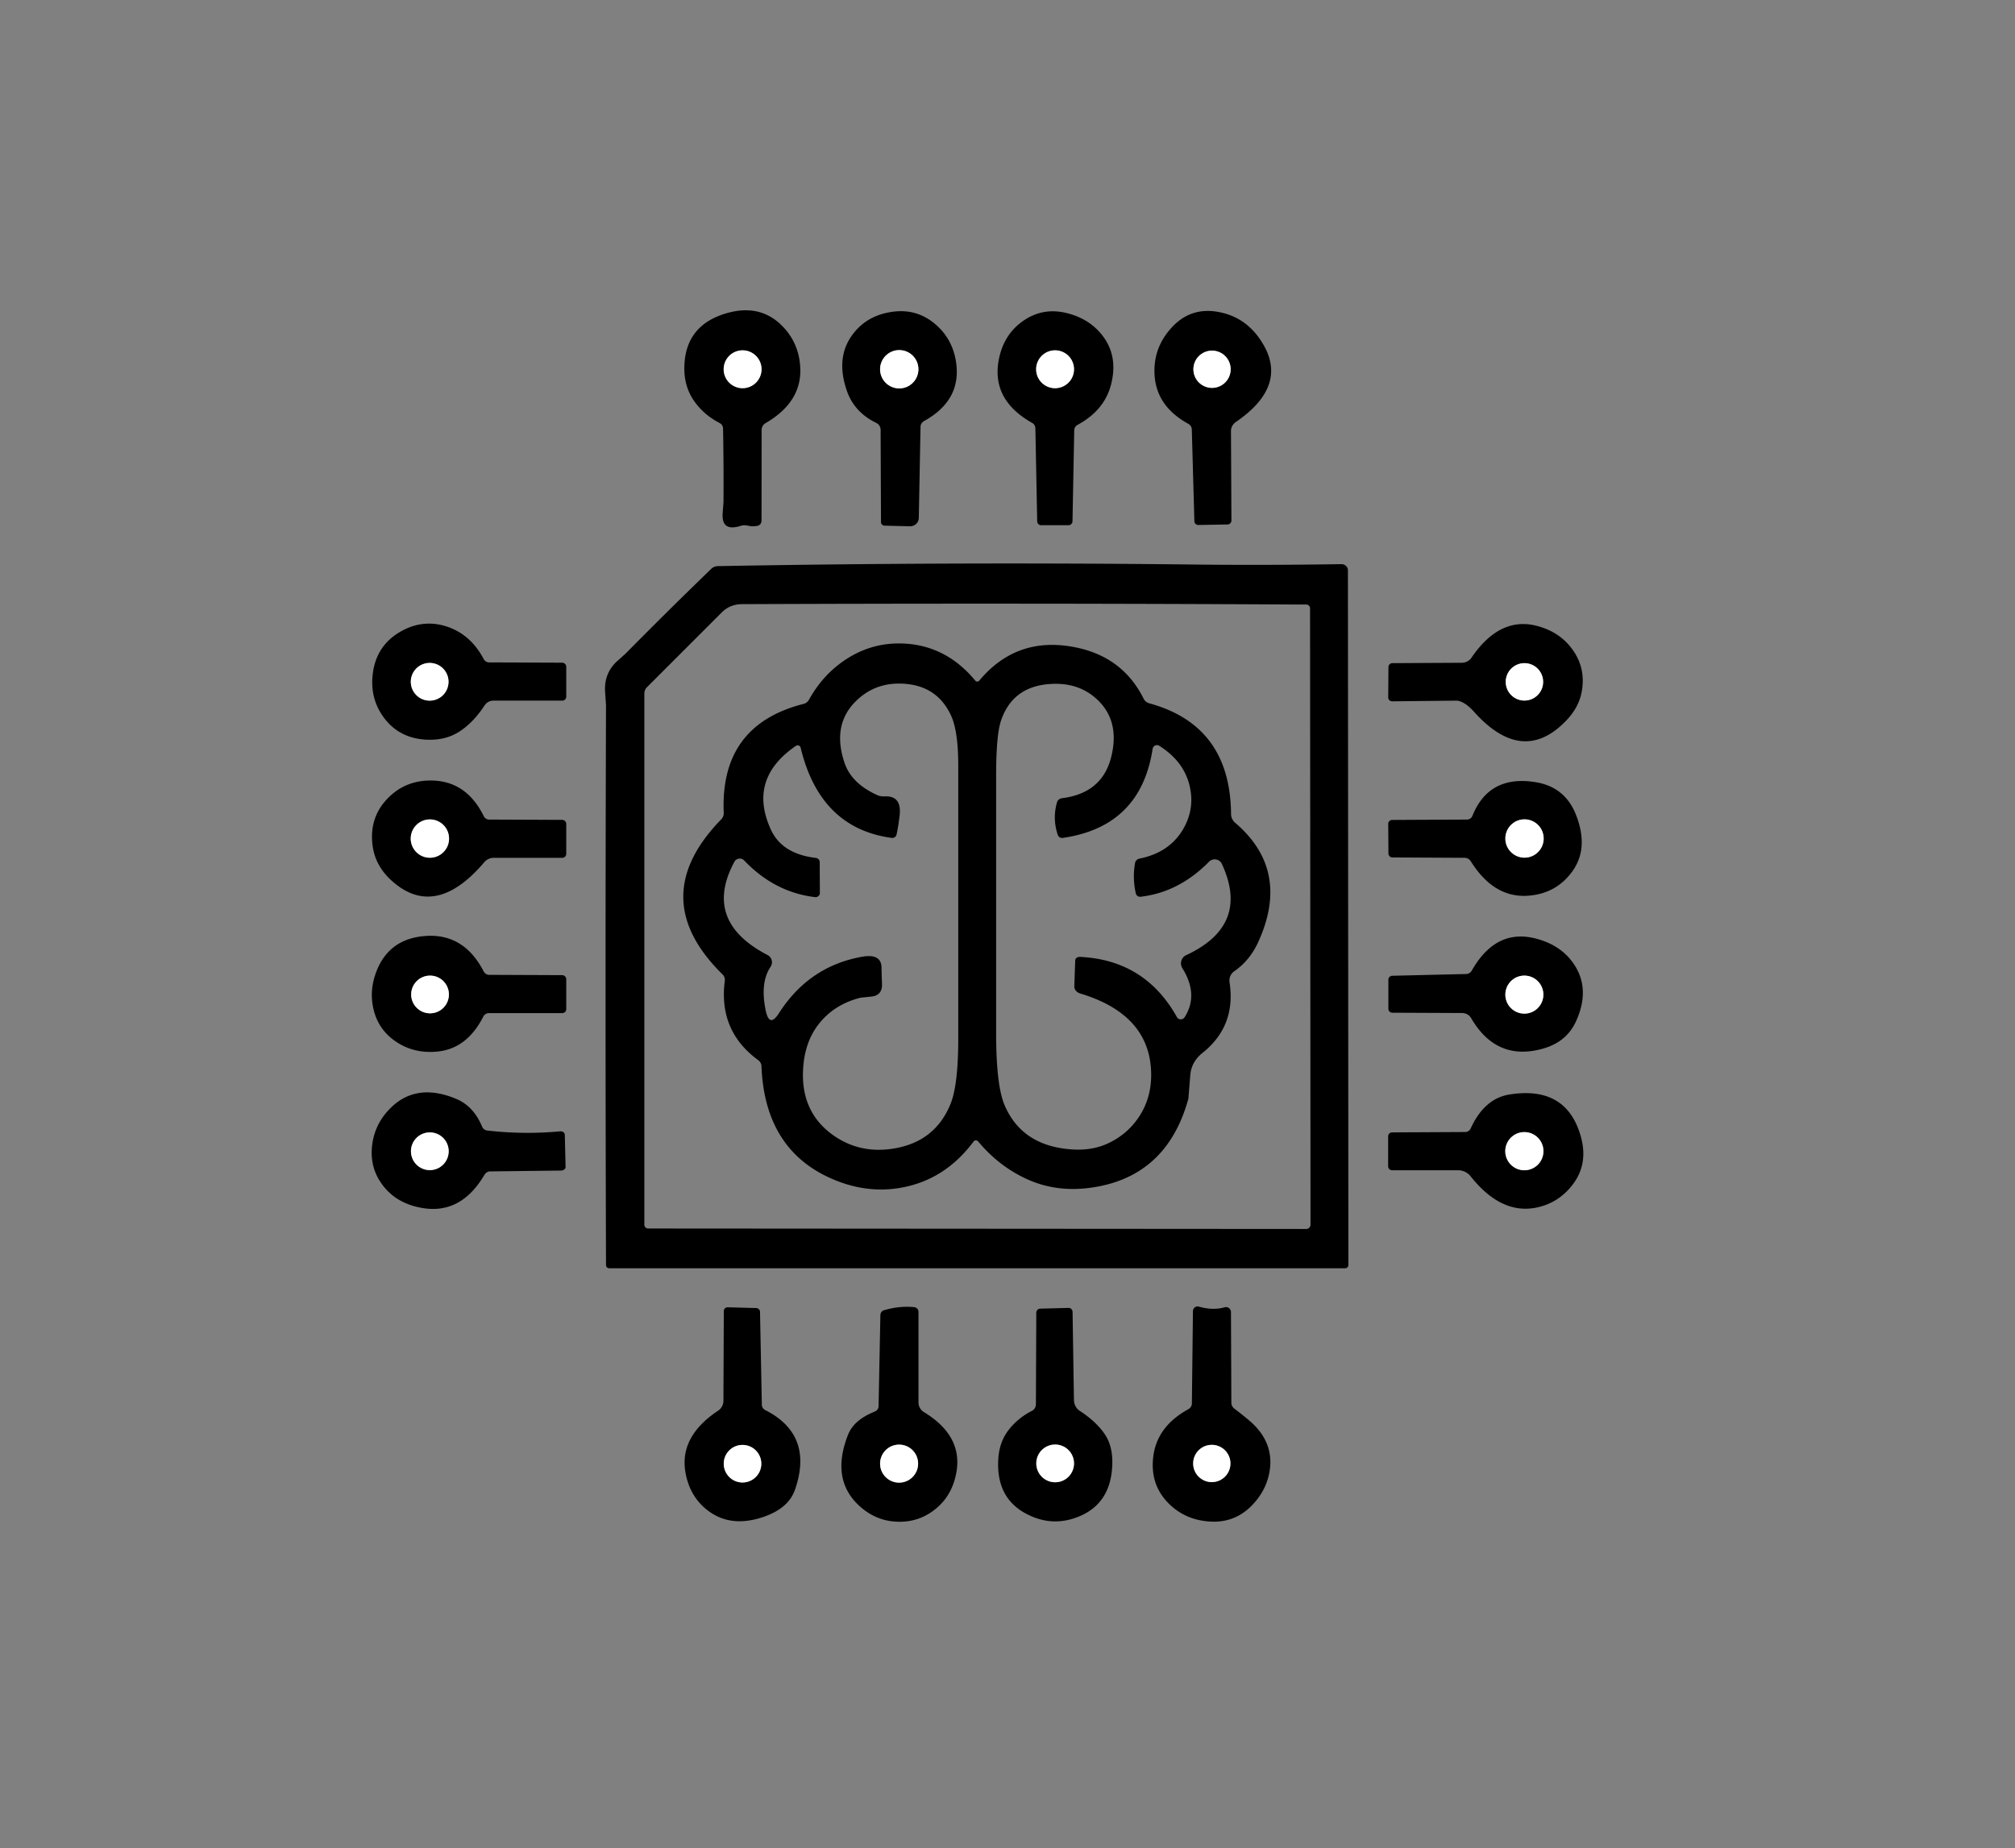 <svg xmlns="http://www.w3.org/2000/svg" version="1.1" viewBox="0 0 266 244" alt="Logo">
<rect x="0" y="0" width="266" height="244" fill="#808080" stroke="none"/>
<path fill="transparent" d="M 0.00,0.00 Q 133.00,0.00 266.00,0.00 Q 266.00,122.00 266.00,244.00 Q 133.00,244.00 0.00,244.00 Q 0.00,122.00 0.00,0.00 ZM 95.45,56.55 Q 95.54,61.41 95.51,66.27 Q 95.51,66.36 95.40,67.73 Q 95.21,70.25 97.79,69.42 A 1.91,1.35 33.9 0 1 98.73,69.40 Q 99.40,69.55 100.03,69.41 A 0.70,0.65 83.7 0 0 100.53,68.74 L 100.54,56.80 A 1.10,1.00 76.6 0 1 101.05,55.87 Q 105.90,53.06 105.64,48.47 Q 105.44,45.04 102.97,42.75 Q 100.17,40.18 96.06,41.31 Q 90.43,42.87 90.34,48.49 Q 90.30,50.92 91.51,52.76 Q 92.81,54.72 94.99,55.84 A 0.87,0.80 14.7 0 1 95.45,56.55 ZM 122.00,55.58 Q 126.99,52.81 126.20,47.75 Q 125.74,44.82 123.62,42.93 Q 121.19,40.76 118.00,41.14 Q 114.36,41.57 112.41,44.36 Q 110.32,47.35 111.80,51.61 Q 112.78,54.43 115.69,55.84 A 1.04,1.01 -77.0 0 1 116.25,56.76 L 116.30,68.94 A 0.51,0.47 0.1 0 0 116.80,69.40 L 120.10,69.48 A 1.16,1.11 1.5 0 0 121.29,68.40 L 121.52,56.32 A 0.94,0.82 -15.7 0 1 122.00,55.58 ZM 140.85,41.34 Q 137.53,40.51 134.84,42.53 Q 132.53,44.26 131.89,47.29 Q 130.74,52.73 136.25,55.83 A 0.84,0.81 -76.3 0 1 136.68,56.56 L 136.92,68.82 A 0.53,0.51 89.4 0 0 137.43,69.34 L 141.05,69.34 A 0.54,0.53 -89.4 0 0 141.58,68.81 L 141.81,56.81 A 0.84,0.83 76.6 0 1 142.25,56.09 Q 145.83,54.16 146.69,50.69 Q 147.58,47.10 145.67,44.48 Q 143.95,42.12 140.85,41.34 ZM 161.34,41.29 Q 157.42,40.35 154.79,43.12 Q 152.17,45.87 152.42,49.59 Q 152.71,53.68 156.88,55.96 A 0.88,0.88 13.5 0 1 157.33,56.69 L 157.67,68.82 A 0.52,0.51 -1.1 0 0 158.19,69.31 L 162.05,69.24 A 0.52,0.52 89.1 0 0 162.56,68.71 L 162.50,56.93 A 1.49,1.43 -18.2 0 1 163.15,55.71 Q 170.38,50.77 166.38,44.86 Q 164.48,42.04 161.34,41.29 ZM 157.57,74.53 Q 126.15,74.17 94.74,74.74 A 1.28,1.24 -66.9 0 0 93.89,75.10 Q 88.16,80.64 82.56,86.31 Q 82.51,86.36 81.51,87.25 Q 79.72,88.86 79.88,91.34 Q 80.00,93.12 80.00,93.16 Q 79.88,130.08 80.00,167.01 A 0.43,0.43 -45.0 0 0 80.43,167.44 L 177.57,167.44 A 0.43,0.43 45.0 0 0 178.00,167.01 L 177.94,75.31 A 0.84,0.83 -0.3 0 0 177.09,74.48 Q 166.66,74.64 157.57,74.53 ZM 63.84,86.99 Q 62.08,83.67 58.83,82.67 Q 55.74,81.73 52.85,83.40 Q 49.67,85.24 49.21,88.95 Q 48.81,92.19 50.65,94.71 Q 52.74,97.55 56.49,97.66 Q 58.96,97.73 60.77,96.50 Q 62.53,95.32 63.98,93.12 A 1.38,1.38 -73.2 0 1 65.13,92.50 L 74.23,92.50 A 0.52,0.52 -45.0 0 0 74.75,91.98 L 74.75,88.03 A 0.55,0.54 0.5 0 0 74.21,87.49 L 64.56,87.45 A 0.86,0.79 75.1 0 1 63.84,86.99 ZM 202.84,82.62 Q 197.97,81.37 194.25,86.83 A 1.58,1.54 16.8 0 1 192.96,87.50 L 183.81,87.55 A 0.53,0.51 -0.6 0 0 183.29,88.06 L 183.26,92.08 A 0.53,0.50 0.5 0 0 183.79,92.59 L 192.25,92.50 A 3.68,1.62 55.7 0 1 194.56,93.94 Q 200.94,101.08 206.66,95.23 Q 208.48,93.39 208.83,91.16 Q 209.26,88.52 207.98,86.36 Q 206.28,83.50 202.84,82.62 ZM 63.85,107.73 Q 61.66,103.30 57.36,103.06 Q 53.41,102.85 50.88,105.73 Q 48.80,108.10 49.16,111.43 Q 49.46,114.26 51.73,116.29 Q 57.46,121.44 63.94,113.82 A 1.64,1.63 -69.6 0 1 65.18,113.25 L 74.23,113.25 A 0.52,0.52 -45.0 0 0 74.75,112.73 L 74.75,108.78 A 0.55,0.54 0.5 0 0 74.21,108.24 L 64.56,108.20 A 0.84,0.76 75.8 0 1 63.85,107.73 ZM 193.68,108.20 L 183.79,108.25 A 0.53,0.50 -0.0 0 0 183.26,108.75 L 183.29,112.69 A 0.53,0.51 0.0 0 0 183.82,113.20 L 193.32,113.25 A 1.00,0.95 -15.0 0 1 194.16,113.71 Q 197.17,118.52 201.61,118.26 Q 205.33,118.04 207.49,115.14 Q 209.80,112.05 208.05,107.58 Q 206.61,103.91 202.75,103.27 Q 196.56,102.25 194.37,107.72 A 0.79,0.76 -78.5 0 1 193.68,108.20 ZM 63.84,128.23 Q 61.28,123.28 56.31,123.56 Q 51.35,123.85 49.66,128.33 Q 48.80,130.62 49.23,132.87 Q 49.72,135.45 51.62,137.03 Q 54.18,139.14 57.63,138.84 Q 61.63,138.50 63.80,134.21 A 0.86,0.84 -76.0 0 1 64.55,133.75 L 74.23,133.75 A 0.52,0.52 90.0 0 0 74.75,133.23 L 74.75,129.28 A 0.55,0.54 0.5 0 0 74.21,128.74 L 64.56,128.70 A 0.86,0.78 75.1 0 1 63.84,128.23 ZM 202.79,123.92 Q 197.49,122.52 194.30,128.12 A 0.93,0.83 -74.2 0 1 193.56,128.59 L 183.82,128.82 A 0.55,0.49 -0.6 0 0 183.28,129.31 L 183.28,133.19 A 0.53,0.51 0.0 0 0 183.81,133.70 L 193.02,133.74 A 1.38,1.35 -14.8 0 1 194.20,134.41 Q 197.57,140.19 203.73,138.43 Q 206.83,137.54 208.06,134.81 Q 209.88,130.79 207.99,127.63 Q 206.32,124.85 202.79,123.92 ZM 63.63,148.72 Q 62.52,146.03 60.19,145.06 Q 54.75,142.81 51.28,146.57 Q 49.53,148.45 49.16,150.95 Q 48.74,153.77 50.19,156.00 Q 52.05,158.87 55.80,159.49 Q 60.87,160.32 63.94,155.12 A 0.96,0.85 -73.5 0 1 64.69,154.65 L 74.05,154.54 A 0.62,0.45 -1.0 0 0 74.66,154.08 L 74.56,149.80 A 0.57,0.47 -4.3 0 0 73.94,149.36 Q 69.11,149.81 64.31,149.25 A 0.89,0.84 81.1 0 1 63.63,148.72 ZM 193.43,149.45 L 183.77,149.50 A 0.52,0.51 0.0 0 0 183.25,150.01 L 183.25,153.98 A 0.52,0.52 45.0 0 0 183.77,154.50 L 192.49,154.50 A 2.10,2.10 70.7 0 1 194.13,155.29 Q 198.08,160.28 202.65,159.46 Q 205.69,158.90 207.61,156.39 Q 209.69,153.67 208.69,150.06 Q 206.80,143.29 199.25,144.50 Q 195.95,145.03 194.14,148.99 A 0.80,0.80 11.8 0 1 193.43,149.45 ZM 100.57,185.45 L 100.33,173.19 A 0.53,0.51 0.6 0 0 99.82,172.69 L 96.06,172.59 A 0.50,0.49 1.2 0 0 95.55,173.07 L 95.50,184.94 A 1.59,1.57 73.7 0 1 94.80,186.24 Q 89.62,189.68 90.50,194.46 Q 91.12,197.85 93.79,199.67 Q 96.67,201.62 100.65,200.31 Q 104.07,199.18 104.94,196.69 Q 107.46,189.43 101.02,186.16 A 0.83,0.78 14.3 0 1 100.57,185.45 ZM 115.47,186.36 Q 112.71,187.46 111.94,189.44 Q 109.52,195.63 113.85,199.16 Q 115.75,200.71 118.13,200.88 Q 120.76,201.07 122.84,199.70 Q 125.65,197.85 126.26,194.34 Q 127.09,189.54 121.97,186.43 A 1.51,1.50 15.8 0 1 121.25,185.15 L 121.25,173.19 A 0.62,0.61 3.7 0 0 120.71,172.58 Q 118.82,172.36 116.69,172.98 A 0.70,0.64 83.4 0 0 116.22,173.63 L 115.98,185.68 A 0.81,0.72 -11.7 0 1 115.47,186.36 ZM 142.55,186.27 A 1.82,1.67 -75.4 0 1 141.77,184.80 L 141.59,173.19 A 0.53,0.52 88.9 0 0 141.06,172.67 L 137.31,172.77 A 0.54,0.52 -90.0 0 0 136.80,173.30 L 136.75,185.39 A 0.99,0.96 76.6 0 1 136.23,186.26 Q 134.33,187.23 133.10,188.85 Q 131.94,190.38 131.79,192.54 Q 131.44,197.77 135.55,199.89 Q 138.98,201.67 142.53,200.17 Q 146.65,198.42 146.83,193.41 Q 146.93,190.93 145.81,189.30 Q 144.70,187.68 142.55,186.27 ZM 164.81,187.45 Q 163.90,186.69 162.96,185.98 A 1.03,0.98 18.7 0 1 162.55,185.20 L 162.50,173.23 A 0.66,0.65 82.3 0 0 161.67,172.59 Q 160.13,173.03 158.25,172.50 A 0.62,0.61 -82.0 0 0 157.48,173.09 L 157.34,185.32 A 0.94,0.80 -16.1 0 1 156.86,186.05 Q 152.76,188.31 152.25,192.25 Q 151.78,195.90 154.17,198.38 Q 156.30,200.59 159.49,200.86 Q 162.90,201.16 165.24,198.77 Q 167.40,196.56 167.67,193.66 Q 167.99,190.09 164.81,187.45 Z"></path>
<path fill="#000000" d="M 94.99,55.84 Q 92.81,54.72 91.51,52.76 Q 90.30,50.92 90.34,48.49 Q 90.43,42.87 96.06,41.31 Q 100.17,40.18 102.97,42.75 Q 105.44,45.04 105.64,48.47 Q 105.90,53.06 101.05,55.87 A 1.10,1.00 76.6 0 0 100.54,56.80 L 100.53,68.74 A 0.70,0.65 83.7 0 1 100.03,69.41 Q 99.40,69.55 98.73,69.40 A 1.91,1.35 33.9 0 0 97.79,69.42 Q 95.21,70.25 95.40,67.73 Q 95.51,66.36 95.51,66.27 Q 95.54,61.41 95.45,56.55 A 0.87,0.80 14.7 0 0 94.99,55.84 ZM 100.53,48.75 A 2.50 2.50 0.0 0 0 98.03,46.25 A 2.50 2.50 0.0 0 0 95.53,48.75 A 2.50 2.50 0.0 0 0 98.03,51.25 A 2.50 2.50 0.0 0 0 100.53,48.75 Z"></path>
<path fill="#000000" d="M 121.52,56.32 L 121.29,68.40 A 1.16,1.11 1.5 0 1 120.10,69.48 L 116.80,69.40 A 0.51,0.47 0.1 0 1 116.30,68.94 L 116.25,56.76 A 1.04,1.01 -77.0 0 0 115.69,55.84 Q 112.78,54.43 111.80,51.61 Q 110.32,47.35 112.41,44.36 Q 114.36,41.57 118.00,41.14 Q 121.19,40.76 123.62,42.93 Q 125.74,44.82 126.20,47.75 Q 126.99,52.81 122.00,55.58 A 0.94,0.82 -15.7 0 0 121.52,56.32 ZM 121.24,48.75 A 2.53 2.53 0.0 0 0 118.71,46.22 A 2.53 2.53 0.0 0 0 116.18,48.75 A 2.53 2.53 0.0 0 0 118.71,51.28 A 2.53 2.53 0.0 0 0 121.24,48.75 Z"></path>
<path fill="#000000" d="M 145.67,44.48 Q 147.58,47.10 146.69,50.69 Q 145.83,54.16 142.25,56.09 A 0.84,0.83 76.6 0 0 141.81,56.81 L 141.58,68.81 A 0.54,0.53 -89.4 0 1 141.05,69.34 L 137.43,69.34 A 0.53,0.51 89.4 0 1 136.92,68.82 L 136.68,56.56 A 0.84,0.81 -76.3 0 0 136.25,55.83 Q 130.74,52.73 131.89,47.29 Q 132.53,44.26 134.84,42.53 Q 137.53,40.51 140.85,41.34 Q 143.95,42.12 145.67,44.48 ZM 141.78,48.75 A 2.50 2.50 0.0 0 0 139.28,46.25 A 2.50 2.50 0.0 0 0 136.78,48.75 A 2.50 2.50 0.0 0 0 139.28,51.25 A 2.50 2.50 0.0 0 0 141.78,48.75 Z"></path>
<path fill="#000000" d="M 166.38,44.86 Q 170.38,50.77 163.15,55.71 A 1.49,1.43 -18.2 0 0 162.50,56.93 L 162.56,68.71 A 0.52,0.52 89.3 0 1 162.05,69.24 L 158.19,69.31 A 0.52,0.51 -1.1 0 1 157.67,68.82 L 157.33,56.69 A 0.88,0.88 13.5 0 0 156.88,55.96 Q 152.71,53.68 152.42,49.59 Q 152.17,45.87 154.79,43.12 Q 157.42,40.35 161.34,41.29 Q 164.48,42.04 166.38,44.86 ZM 162.46,48.75 A 2.46 2.46 0.0 0 0 160.00,46.29 A 2.46 2.46 0.0 0 0 157.54,48.75 A 2.46 2.46 0.0 0 0 160.00,51.21 A 2.46 2.46 0.0 0 0 162.46,48.75 Z"></path>
<circle fill="#ffffff" cx="98.03" cy="48.75" r="2.50"></circle>
<circle fill="#ffffff" cx="118.71" cy="48.75" r="2.53"></circle>
<circle fill="#ffffff" cx="139.28" cy="48.75" r="2.50"></circle>
<circle fill="#ffffff" cx="160.00" cy="48.75" r="2.46"></circle>
<path fill="#000000" d="M 157.57,74.53 Q 166.66,74.64 177.09,74.48 A 0.84,0.83 -0.3 0 1 177.94,75.31 L 178.00,167.01 A 0.43,0.43 -45.0 0 1 177.57,167.44 L 80.43,167.44 A 0.43,0.43 45.0 0 1 80.00,167.01 Q 79.88,130.08 80.00,93.16 Q 80.00,93.12 79.88,91.34 Q 79.72,88.86 81.51,87.25 Q 82.51,86.36 82.56,86.31 Q 88.16,80.64 93.89,75.10 A 1.28,1.24 -66.9 0 1 94.74,74.74 Q 126.15,74.17 157.57,74.53 ZM 171.31,79.81 Q 135.28,79.61 97.96,79.76 Q 96.36,79.76 95.24,80.89 L 85.41,90.72 A 1.21,1.19 67.8 0 0 85.06,91.57 L 85.06,161.69 A 0.51,0.50 0.0 0 0 85.57,162.19 L 172.43,162.25 A 0.57,0.57 -45.0 0 0 173.00,161.68 L 172.94,80.31 A 0.51,0.50 0.0 0 0 172.43,79.81 Q 171.88,79.81 171.31,79.81 Z"></path>
<path fill="transparent" d="M 171.31,79.81 Q 171.88,79.81 172.43,79.81 A 0.51,0.50 0.0 0 1 172.94,80.31 L 173.00,161.68 A 0.57,0.57 -45.0 0 1 172.43,162.25 L 85.57,162.19 A 0.51,0.50 0.0 0 1 85.06,161.69 L 85.06,91.57 A 1.21,1.19 67.8 0 1 85.41,90.72 L 95.24,80.89 Q 96.36,79.76 97.96,79.76 Q 135.28,79.61 171.31,79.81 ZM 129.13,150.70 Q 131.91,154.03 135.68,155.72 Q 139.51,157.43 144.01,156.80 Q 154.04,155.41 156.88,145.04 Q 156.88,145.04 157.13,141.93 Q 157.27,140.18 158.76,138.99 Q 163.20,135.44 162.31,129.67 A 1.49,1.48 -21.9 0 1 162.93,128.23 Q 164.98,126.81 166.09,124.39 Q 170.43,114.91 163.05,108.62 A 1.54,1.51 20.5 0 1 162.51,107.46 Q 162.41,95.77 151.71,92.85 A 1.17,1.16 -5.1 0 1 150.97,92.24 Q 148.21,86.71 141.96,85.46 Q 134.23,83.91 129.27,89.86 A 0.34,0.34 -45.9 0 1 128.75,89.86 Q 124.88,85.19 119.23,84.96 Q 115.37,84.80 112.09,86.79 Q 108.78,88.80 106.79,92.38 A 1.12,1.10 6.7 0 1 106.08,92.93 Q 95.04,95.73 95.54,107.31 A 1.17,1.16 -24.1 0 1 95.21,108.17 Q 85.10,118.55 95.40,128.66 A 1.02,0.98 -64.6 0 1 95.68,129.49 Q 94.82,136.11 100.09,139.96 A 1.06,1.01 17.7 0 1 100.52,140.75 Q 100.94,151.46 109.32,155.40 Q 114.36,157.77 119.43,156.71 Q 124.90,155.56 128.52,150.71 A 0.39,0.38 43.4 0 1 129.13,150.70 Z"></path>
<path fill="#000000" d="M 64.56,87.45 L 74.21,87.49 A 0.55,0.54 0.5 0 1 74.75,88.03 L 74.75,91.98 A 0.52,0.52 -45.0 0 1 74.23,92.50 L 65.13,92.50 A 1.38,1.38 -73.2 0 0 63.98,93.12 Q 62.53,95.32 60.77,96.50 Q 58.96,97.73 56.49,97.66 Q 52.74,97.55 50.65,94.71 Q 48.81,92.19 49.21,88.95 Q 49.67,85.24 52.85,83.40 Q 55.74,81.73 58.83,82.67 Q 62.08,83.67 63.84,86.99 A 0.86,0.79 75.1 0 0 64.56,87.45 ZM 59.21,90.01 A 2.49 2.49 0.0 0 0 56.72,87.52 A 2.49 2.49 0.0 0 0 54.23,90.01 A 2.49 2.49 0.0 0 0 56.72,92.50 A 2.49 2.49 0.0 0 0 59.21,90.01 Z"></path>
<path fill="#000000" d="M 207.98,86.36 Q 209.26,88.52 208.83,91.16 Q 208.48,93.39 206.66,95.23 Q 200.94,101.08 194.56,93.94 A 3.68,1.62 55.7 0 0 192.25,92.50 L 183.79,92.59 A 0.53,0.50 0.5 0 1 183.26,92.08 L 183.29,88.06 A 0.53,0.51 -0.6 0 1 183.81,87.55 L 192.96,87.50 A 1.58,1.54 16.8 0 0 194.25,86.83 Q 197.97,81.37 202.84,82.62 Q 206.28,83.50 207.98,86.36 ZM 203.71,90.02 A 2.47 2.47 0.0 0 0 201.24,87.55 A 2.47 2.47 0.0 0 0 198.77,90.02 A 2.47 2.47 0.0 0 0 201.24,92.49 A 2.47 2.47 0.0 0 0 203.71,90.02 Z"></path>
<path fill="#000000" d="M 128.52,150.71 Q 124.90,155.56 119.43,156.71 Q 114.36,157.77 109.32,155.40 Q 100.94,151.46 100.52,140.75 A 1.06,1.01 17.7 0 0 100.09,139.96 Q 94.82,136.11 95.68,129.49 A 1.02,0.98 -64.6 0 0 95.40,128.66 Q 85.10,118.55 95.21,108.17 A 1.17,1.16 -24.1 0 0 95.54,107.31 Q 95.04,95.73 106.08,92.93 A 1.12,1.10 6.7 0 0 106.79,92.38 Q 108.78,88.80 112.09,86.79 Q 115.37,84.80 119.23,84.96 Q 124.88,85.19 128.75,89.86 A 0.34,0.34 -45.1 0 0 129.27,89.86 Q 134.23,83.91 141.96,85.46 Q 148.21,86.71 150.97,92.24 A 1.17,1.16 -5.1 0 0 151.71,92.85 Q 162.41,95.77 162.51,107.46 A 1.54,1.51 20.5 0 0 163.05,108.62 Q 170.43,114.91 166.09,124.39 Q 164.98,126.81 162.93,128.23 A 1.49,1.48 -21.9 0 0 162.31,129.67 Q 163.20,135.44 158.76,138.99 Q 157.27,140.18 157.13,141.93 Q 156.88,145.04 156.88,145.04 Q 154.04,155.41 144.01,156.80 Q 139.51,157.43 135.68,155.72 Q 131.91,154.03 129.13,150.70 A 0.39,0.38 43.4 0 0 128.52,150.71 ZM 108.21,113.81 L 108.23,117.89 A 0.57,0.55 3.2 0 1 107.59,118.44 Q 102.25,117.80 98.24,113.60 A 0.81,0.80 37.2 0 0 96.95,113.77 Q 92.72,121.61 101.33,126.09 A 1.07,1.07 30.5 0 1 101.73,127.63 Q 100.31,129.74 101.09,133.44 Q 101.58,135.73 102.83,133.76 Q 106.81,127.55 113.81,126.31 Q 116.34,125.87 116.37,127.74 Q 116.40,129.38 116.43,129.75 Q 116.55,131.41 115.03,131.57 Q 113.66,131.71 113.59,131.72 Q 110.08,132.61 108.04,135.25 Q 106.22,137.60 106.02,141.12 Q 105.69,146.72 109.85,149.77 Q 113.46,152.41 118.11,151.61 Q 123.47,150.68 125.48,145.74 Q 126.50,143.21 126.50,137.12 Q 126.50,119.12 126.50,101.11 Q 126.50,96.58 125.57,94.52 Q 123.85,90.72 119.70,90.30 Q 115.67,89.89 112.94,92.61 Q 109.80,95.76 111.50,100.75 Q 112.43,103.46 115.85,104.99 Q 116.23,105.16 116.81,105.14 Q 119.09,105.04 118.75,107.75 Q 118.54,109.42 118.34,110.22 A 0.59,0.56 11.8 0 1 117.69,110.62 Q 108.24,109.32 105.69,98.70 A 0.40,0.40 -24.4 0 0 105.07,98.47 Q 98.71,102.82 101.75,109.50 Q 103.22,112.73 107.68,113.26 A 0.60,0.55 3.5 0 1 108.21,113.81 ZM 142.56,126.33 Q 151.14,126.73 155.36,134.27 A 0.60,0.59 -43.2 0 0 156.38,134.30 Q 158.27,131.34 156.08,127.81 A 1.19,1.19 -28.5 0 1 156.59,126.10 Q 165.06,122.16 161.30,114.06 A 1.05,1.04 -35.1 0 0 159.60,113.77 Q 155.62,117.81 150.56,118.39 A 0.57,0.57 -9.5 0 1 149.94,117.95 Q 149.48,115.95 149.84,113.93 A 0.76,0.70 -1.6 0 1 150.44,113.35 Q 154.29,112.57 156.10,109.61 Q 157.80,106.81 157.02,103.66 Q 156.23,100.47 153.03,98.46 A 0.57,0.57 20.3 0 0 152.16,98.86 Q 150.58,109.13 140.31,110.62 A 0.61,0.59 -13.7 0 1 139.64,110.23 Q 138.91,108.08 139.54,105.91 A 0.80,0.72 2.9 0 1 140.19,105.38 Q 145.49,104.72 146.69,99.94 Q 147.86,95.26 144.92,92.43 Q 142.42,90.01 138.51,90.31 Q 133.65,90.68 132.14,95.15 Q 131.50,97.06 131.50,102.40 Q 131.50,119.41 131.50,136.41 Q 131.50,143.32 132.63,145.94 Q 134.95,151.32 141.53,151.75 Q 144.21,151.93 146.33,150.92 Q 148.73,149.78 150.21,147.66 Q 152.22,144.79 151.93,140.97 Q 151.38,133.80 142.59,131.16 A 1.08,0.91 10.5 0 1 141.82,130.22 L 141.94,126.79 A 0.59,0.48 2.2 0 1 142.56,126.33 Z"></path>
<circle fill="#ffffff" cx="56.72" cy="90.01" r="2.49"></circle>
<circle fill="#ffffff" cx="201.24" cy="90.02" r="2.47"></circle>
<path fill="transparent" d="M 107.68,113.26 Q 103.22,112.73 101.75,109.50 Q 98.71,102.82 105.07,98.47 A 0.40,0.40 -24.4 0 1 105.69,98.70 Q 108.24,109.32 117.69,110.62 A 0.59,0.56 11.8 0 0 118.34,110.22 Q 118.54,109.42 118.75,107.75 Q 119.09,105.04 116.81,105.14 Q 116.23,105.16 115.85,104.99 Q 112.43,103.46 111.50,100.75 Q 109.80,95.76 112.94,92.61 Q 115.67,89.89 119.70,90.30 Q 123.85,90.72 125.57,94.52 Q 126.50,96.58 126.50,101.11 Q 126.50,119.12 126.50,137.12 Q 126.50,143.21 125.48,145.74 Q 123.47,150.68 118.11,151.61 Q 113.46,152.41 109.85,149.77 Q 105.69,146.72 106.02,141.12 Q 106.22,137.60 108.04,135.25 Q 110.08,132.61 113.59,131.72 Q 113.66,131.71 115.03,131.57 Q 116.55,131.41 116.43,129.75 Q 116.40,129.38 116.37,127.74 Q 116.34,125.87 113.81,126.31 Q 106.81,127.55 102.83,133.76 Q 101.58,135.73 101.09,133.44 Q 100.31,129.74 101.73,127.63 A 1.07,1.07 30.5 0 0 101.33,126.09 Q 92.72,121.61 96.95,113.77 A 0.81,0.80 37.2 0 1 98.24,113.60 Q 102.25,117.80 107.59,118.44 A 0.57,0.55 3.2 0 0 108.23,117.89 L 108.21,113.81 A 0.60,0.55 3.5 0 0 107.68,113.26 Z"></path>
<path fill="transparent" d="M 141.94,126.79 L 141.82,130.22 A 1.08,0.91 10.5 0 0 142.59,131.16 Q 151.38,133.80 151.93,140.97 Q 152.22,144.79 150.21,147.66 Q 148.73,149.78 146.33,150.92 Q 144.21,151.93 141.53,151.75 Q 134.95,151.32 132.63,145.94 Q 131.50,143.32 131.50,136.41 Q 131.50,119.41 131.50,102.40 Q 131.50,97.06 132.14,95.15 Q 133.65,90.68 138.51,90.31 Q 142.42,90.01 144.92,92.43 Q 147.86,95.26 146.69,99.94 Q 145.49,104.72 140.19,105.38 A 0.80,0.72 2.9 0 0 139.54,105.91 Q 138.91,108.08 139.64,110.23 A 0.61,0.59 -13.7 0 0 140.31,110.62 Q 150.58,109.13 152.16,98.86 A 0.57,0.57 20.3 0 1 153.03,98.46 Q 156.23,100.47 157.02,103.66 Q 157.80,106.81 156.10,109.61 Q 154.29,112.57 150.44,113.35 A 0.76,0.70 -1.6 0 0 149.84,113.93 Q 149.48,115.95 149.94,117.95 A 0.57,0.57 -9.5 0 0 150.56,118.39 Q 155.62,117.81 159.60,113.77 A 1.05,1.04 -35.1 0 1 161.30,114.06 Q 165.06,122.16 156.59,126.10 A 1.19,1.19 -28.5 0 0 156.08,127.81 Q 158.27,131.34 156.38,134.30 A 0.60,0.59 -43.2 0 1 155.36,134.27 Q 151.14,126.73 142.56,126.33 A 0.59,0.48 2.2 0 0 141.94,126.79 Z"></path>
<path fill="#000000" d="M 64.56,108.20 L 74.21,108.24 A 0.55,0.54 0.5 0 1 74.75,108.78 L 74.75,112.73 A 0.52,0.52 -45.0 0 1 74.23,113.25 L 65.18,113.25 A 1.64,1.63 -69.6 0 0 63.94,113.82 Q 57.46,121.44 51.73,116.29 Q 49.46,114.26 49.16,111.43 Q 48.80,108.10 50.88,105.73 Q 53.41,102.85 57.36,103.06 Q 61.66,103.30 63.85,107.73 A 0.84,0.76 75.8 0 0 64.56,108.20 ZM 59.28,110.71 A 2.53 2.53 0.0 0 0 56.75,108.18 A 2.53 2.53 0.0 0 0 54.22,110.71 A 2.53 2.53 0.0 0 0 56.75,113.24 A 2.53 2.53 0.0 0 0 59.28,110.71 Z"></path>
<path fill="#000000" d="M 194.37,107.72 Q 196.56,102.25 202.75,103.27 Q 206.61,103.91 208.05,107.58 Q 209.80,112.05 207.49,115.14 Q 205.33,118.04 201.61,118.26 Q 197.17,118.52 194.16,113.71 A 1.00,0.95 -15.0 0 0 193.32,113.25 L 183.82,113.20 A 0.53,0.51 0.0 0 1 183.29,112.69 L 183.26,108.75 A 0.53,0.50 -0.0 0 1 183.79,108.25 L 193.68,108.20 A 0.79,0.76 -78.5 0 0 194.37,107.72 ZM 203.78,110.70 A 2.53 2.53 0.0 0 0 201.25,108.17 A 2.53 2.53 0.0 0 0 198.72,110.70 A 2.53 2.53 0.0 0 0 201.25,113.23 A 2.53 2.53 0.0 0 0 203.78,110.70 Z"></path>
<circle fill="#ffffff" cx="56.75" cy="110.71" r="2.53"></circle>
<circle fill="#ffffff" cx="201.25" cy="110.70" r="2.53"></circle>
<path fill="#000000" d="M 64.56,128.70 L 74.21,128.74 A 0.55,0.54 0.5 0 1 74.75,129.28 L 74.75,133.23 A 0.52,0.52 -90.0 0 1 74.23,133.75 L 64.55,133.75 A 0.86,0.84 -76.0 0 0 63.80,134.21 Q 61.63,138.50 57.63,138.84 Q 54.18,139.14 51.62,137.03 Q 49.72,135.45 49.23,132.87 Q 48.80,130.62 49.66,128.33 Q 51.35,123.85 56.31,123.56 Q 61.28,123.28 63.84,128.23 A 0.86,0.78 75.1 0 0 64.56,128.70 ZM 59.26,131.29 A 2.49 2.49 0.0 0 0 56.77,128.80 A 2.49 2.49 0.0 0 0 54.28,131.29 A 2.49 2.49 0.0 0 0 56.77,133.78 A 2.49 2.49 0.0 0 0 59.26,131.29 Z"></path>
<path fill="#000000" d="M 207.99,127.63 Q 209.88,130.79 208.06,134.81 Q 206.83,137.54 203.73,138.43 Q 197.57,140.19 194.20,134.41 A 1.38,1.35 -14.8 0 0 193.02,133.74 L 183.81,133.70 A 0.53,0.51 0.0 0 1 183.28,133.19 L 183.28,129.31 A 0.55,0.49 -0.6 0 1 183.82,128.82 L 193.56,128.59 A 0.93,0.83 -74.2 0 0 194.30,128.12 Q 197.49,122.52 202.79,123.92 Q 206.32,124.85 207.99,127.63 ZM 203.74,131.31 A 2.51 2.51 0.0 0 0 201.23,128.80 A 2.51 2.51 0.0 0 0 198.72,131.31 A 2.51 2.51 0.0 0 0 201.23,133.82 A 2.51 2.51 0.0 0 0 203.74,131.31 Z"></path>
<circle fill="#ffffff" cx="56.77" cy="131.29" r="2.49"></circle>
<circle fill="#ffffff" cx="201.23" cy="131.31" r="2.51"></circle>
<path fill="#000000" d="M 64.31,149.25 Q 69.11,149.81 73.94,149.36 A 0.57,0.47 -4.3 0 1 74.56,149.80 L 74.66,154.08 A 0.62,0.45 -1.0 0 1 74.05,154.54 L 64.69,154.65 A 0.96,0.85 -73.5 0 0 63.94,155.12 Q 60.87,160.32 55.80,159.49 Q 52.05,158.87 50.19,156.00 Q 48.74,153.77 49.16,150.95 Q 49.53,148.45 51.28,146.57 Q 54.75,142.81 60.19,145.06 Q 62.52,146.03 63.63,148.72 A 0.89,0.84 81.1 0 0 64.31,149.25 ZM 59.23,151.99 A 2.49 2.49 0.0 0 0 56.74,149.50 A 2.49 2.49 0.0 0 0 54.25,151.99 A 2.49 2.49 0.0 0 0 56.74,154.48 A 2.49 2.49 0.0 0 0 59.23,151.99 Z"></path>
<path fill="#000000" d="M 194.14,148.99 Q 195.95,145.03 199.25,144.50 Q 206.80,143.29 208.69,150.06 Q 209.69,153.67 207.61,156.39 Q 205.69,158.90 202.65,159.46 Q 198.08,160.28 194.13,155.29 A 2.10,2.10 70.7 0 0 192.49,154.50 L 183.77,154.50 A 0.52,0.52 -0.0 0 1 183.25,153.98 L 183.25,150.01 A 0.52,0.51 -0.0 0 1 183.77,149.50 L 193.43,149.45 A 0.80,0.80 11.8 0 0 194.14,148.99 ZM 203.75,151.98 A 2.52 2.52 0.0 0 0 201.23,149.46 A 2.52 2.52 0.0 0 0 198.71,151.98 A 2.52 2.52 0.0 0 0 201.23,154.50 A 2.52 2.52 0.0 0 0 203.75,151.98 Z"></path>
<circle fill="#ffffff" cx="56.74" cy="151.99" r="2.49"></circle>
<circle fill="#ffffff" cx="201.23" cy="151.98" r="2.52"></circle>
<path fill="#000000" d="M 101.02,186.16 Q 107.46,189.43 104.94,196.69 Q 104.07,199.18 100.65,200.31 Q 96.67,201.62 93.79,199.67 Q 91.12,197.85 90.50,194.46 Q 89.62,189.68 94.80,186.24 A 1.59,1.57 73.7 0 0 95.50,184.94 L 95.55,173.07 A 0.50,0.49 1.2 0 1 96.06,172.59 L 99.82,172.69 A 0.53,0.51 0.6 0 1 100.33,173.19 L 100.57,185.45 A 0.83,0.78 14.3 0 0 101.02,186.16 ZM 100.50,193.24 A 2.48 2.48 0.0 0 0 98.02,190.76 A 2.48 2.48 0.0 0 0 95.54,193.24 A 2.48 2.48 0.0 0 0 98.02,195.72 A 2.48 2.48 0.0 0 0 100.50,193.24 Z"></path>
<path fill="#000000" d="M 115.98,185.68 L 116.22,173.63 A 0.70,0.64 83.4 0 1 116.69,172.98 Q 118.82,172.36 120.71,172.58 A 0.62,0.61 3.7 0 1 121.25,173.19 L 121.25,185.15 A 1.51,1.50 15.8 0 0 121.97,186.43 Q 127.09,189.54 126.26,194.34 Q 125.65,197.85 122.84,199.70 Q 120.76,201.07 118.13,200.88 Q 115.75,200.71 113.85,199.16 Q 109.52,195.63 111.94,189.44 Q 112.71,187.46 115.47,186.36 A 0.81,0.72 -11.7 0 0 115.98,185.68 ZM 121.20,193.23 A 2.51 2.51 0.0 0 0 118.69,190.72 A 2.51 2.51 0.0 0 0 116.18,193.23 A 2.51 2.51 0.0 0 0 118.69,195.74 A 2.51 2.51 0.0 0 0 121.20,193.23 Z"></path>
<path fill="#000000" d="M 142.55,186.27 Q 144.70,187.68 145.81,189.30 Q 146.93,190.93 146.83,193.41 Q 146.65,198.42 142.53,200.17 Q 138.98,201.67 135.55,199.89 Q 131.44,197.77 131.79,192.54 Q 131.94,190.38 133.10,188.85 Q 134.33,187.23 136.23,186.26 A 0.99,0.96 76.6 0 0 136.75,185.39 L 136.80,173.30 A 0.54,0.52 -90.0 0 1 137.31,172.77 L 141.06,172.67 A 0.53,0.52 88.9 0 1 141.59,173.19 L 141.77,184.80 A 1.82,1.67 -75.4 0 0 142.55,186.27 ZM 141.78,193.20 A 2.49 2.49 0.0 0 0 139.29,190.71 A 2.49 2.49 0.0 0 0 136.80,193.20 A 2.49 2.49 0.0 0 0 139.29,195.69 A 2.49 2.49 0.0 0 0 141.78,193.20 Z"></path>
<path fill="#000000" d="M 164.81,187.45 Q 167.99,190.09 167.67,193.66 Q 167.40,196.56 165.24,198.77 Q 162.90,201.16 159.49,200.86 Q 156.30,200.59 154.17,198.38 Q 151.78,195.90 152.25,192.25 Q 152.76,188.31 156.86,186.05 A 0.94,0.80 -16.1 0 0 157.34,185.32 L 157.48,173.09 A 0.62,0.61 -82.0 0 1 158.25,172.50 Q 160.13,173.03 161.67,172.59 A 0.66,0.65 82.3 0 1 162.50,173.23 L 162.55,185.20 A 1.03,0.98 18.7 0 0 162.96,185.98 Q 163.90,186.69 164.81,187.45 ZM 162.43,193.21 A 2.46 2.46 0.0 0 0 159.97,190.75 A 2.46 2.46 0.0 0 0 157.51,193.21 A 2.46 2.46 0.0 0 0 159.97,195.67 A 2.46 2.46 0.0 0 0 162.43,193.21 Z"></path>
<circle fill="#ffffff" cx="98.02" cy="193.24" r="2.48"></circle>
<circle fill="#ffffff" cx="118.69" cy="193.23" r="2.51"></circle>
<circle fill="#ffffff" cx="139.29" cy="193.20" r="2.49"></circle>
<circle fill="#ffffff" cx="159.97" cy="193.21" r="2.46"></circle>
</svg>